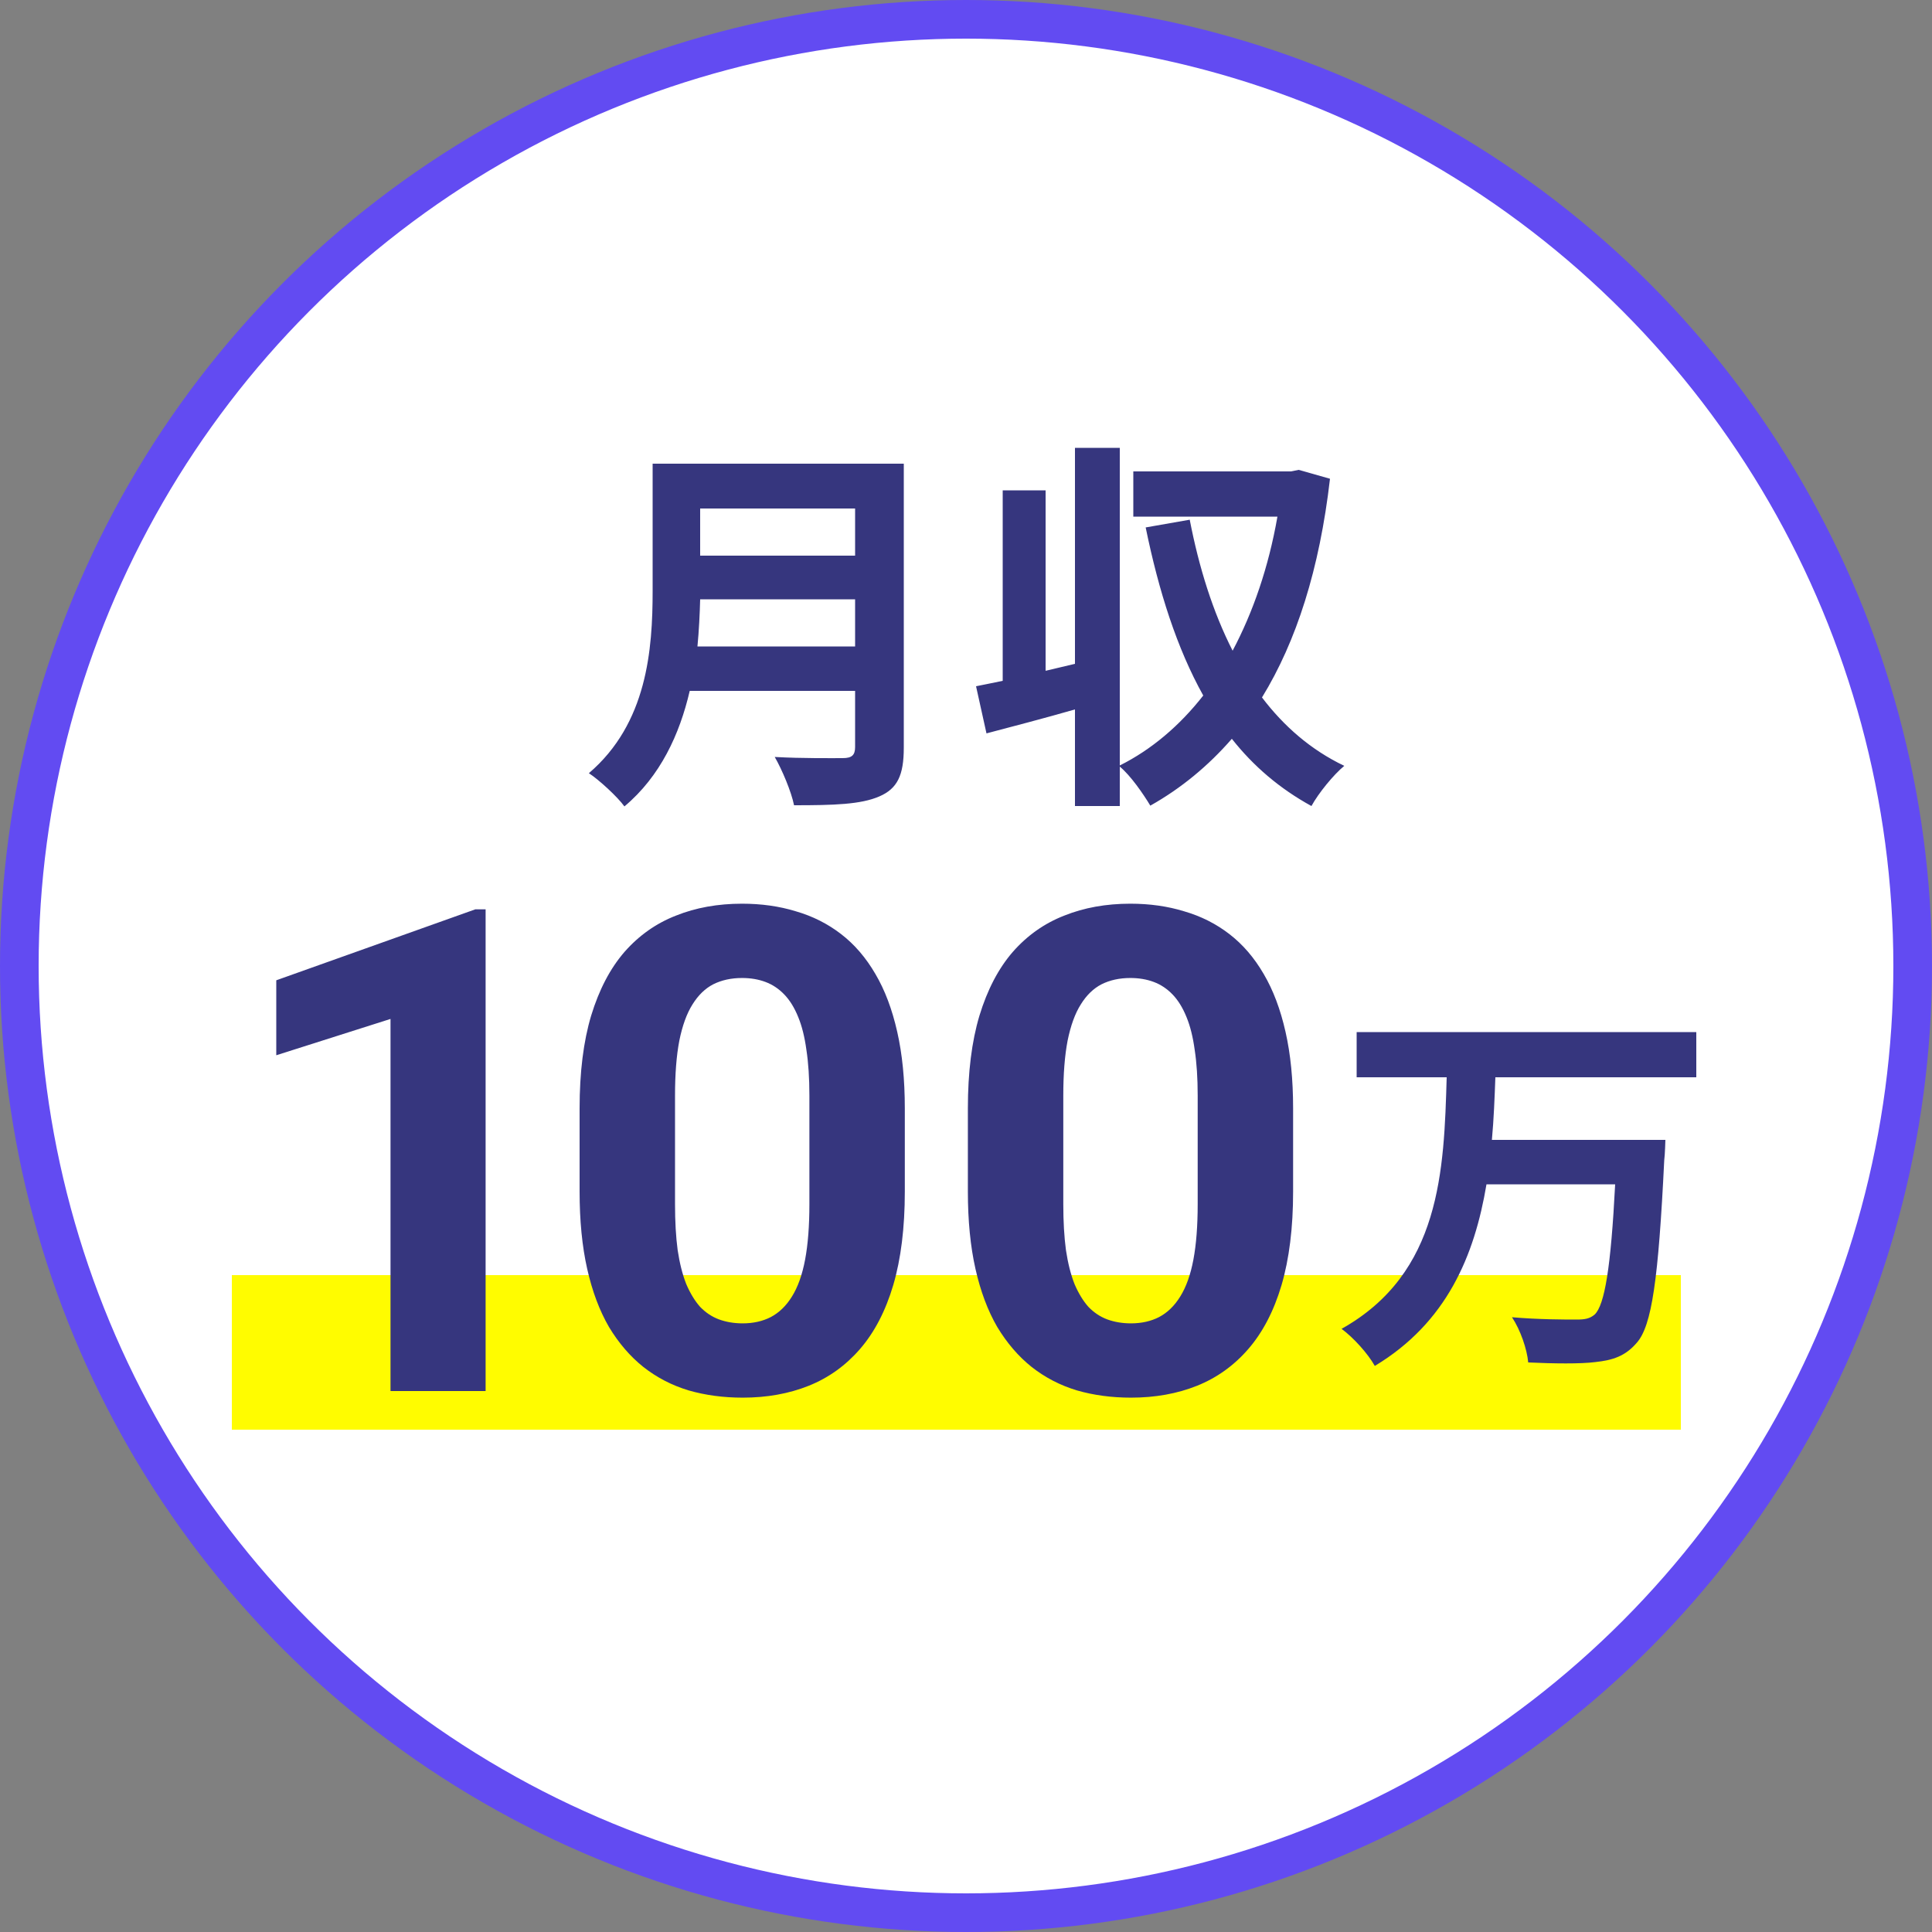 <svg width="100" height="100" viewBox="0 0 100 100" fill="none" xmlns="http://www.w3.org/2000/svg">
<rect x="0" y="0" width="100" height="100" fill="#808080" stroke="none"/>
<circle cx="50" cy="50" r="49" fill="white" stroke="#624BF2" stroke-width="2"/>
<rect x="12" y="66" width="75" height="8" fill="#FFFC00"/>
<path d="M25.135 47.066V72H20.213V52.74L14.3 54.62V50.74L24.605 47.066H25.135ZM46.833 57.371V61.678C46.833 63.546 46.634 65.158 46.235 66.514C45.836 67.859 45.261 68.964 44.509 69.83C43.768 70.684 42.886 71.316 41.86 71.727C40.835 72.137 39.695 72.342 38.442 72.342C37.44 72.342 36.505 72.216 35.639 71.966C34.773 71.704 33.993 71.299 33.298 70.752C32.614 70.206 32.022 69.516 31.521 68.685C31.031 67.841 30.655 66.839 30.393 65.677C30.131 64.515 30 63.182 30 61.678V57.371C30 55.503 30.199 53.902 30.598 52.569C31.008 51.224 31.583 50.125 32.324 49.27C33.076 48.416 33.965 47.789 34.99 47.391C36.015 46.98 37.155 46.775 38.408 46.775C39.41 46.775 40.339 46.906 41.194 47.169C42.059 47.419 42.84 47.812 43.535 48.348C44.23 48.883 44.822 49.572 45.312 50.416C45.802 51.247 46.178 52.244 46.44 53.406C46.702 54.557 46.833 55.879 46.833 57.371ZM41.894 62.327V56.705C41.894 55.804 41.843 55.018 41.74 54.346C41.649 53.674 41.507 53.104 41.313 52.637C41.12 52.159 40.88 51.771 40.595 51.475C40.311 51.179 39.986 50.962 39.621 50.826C39.257 50.689 38.852 50.621 38.408 50.621C37.85 50.621 37.354 50.729 36.921 50.945C36.499 51.162 36.141 51.509 35.844 51.988C35.548 52.455 35.32 53.081 35.161 53.868C35.013 54.642 34.939 55.588 34.939 56.705V62.327C34.939 63.227 34.984 64.019 35.075 64.703C35.178 65.386 35.326 65.973 35.52 66.463C35.725 66.941 35.964 67.335 36.237 67.642C36.522 67.938 36.847 68.155 37.212 68.291C37.588 68.428 37.998 68.497 38.442 68.497C38.989 68.497 39.473 68.388 39.895 68.172C40.328 67.944 40.692 67.591 40.989 67.112C41.296 66.622 41.524 65.984 41.672 65.198C41.82 64.412 41.894 63.455 41.894 62.327ZM66.931 57.371V61.678C66.931 63.546 66.731 65.158 66.333 66.514C65.934 67.859 65.359 68.964 64.607 69.83C63.866 70.684 62.983 71.316 61.958 71.727C60.932 72.137 59.793 72.342 58.54 72.342C57.537 72.342 56.603 72.216 55.737 71.966C54.871 71.704 54.091 71.299 53.396 70.752C52.712 70.206 52.12 69.516 51.618 68.685C51.128 67.841 50.752 66.839 50.49 65.677C50.228 64.515 50.097 63.182 50.097 61.678V57.371C50.097 55.503 50.297 53.902 50.696 52.569C51.106 51.224 51.681 50.125 52.422 49.27C53.173 48.416 54.062 47.789 55.088 47.391C56.113 46.98 57.252 46.775 58.506 46.775C59.508 46.775 60.437 46.906 61.291 47.169C62.157 47.419 62.938 47.812 63.633 48.348C64.328 48.883 64.92 49.572 65.41 50.416C65.9 51.247 66.276 52.244 66.538 53.406C66.8 54.557 66.931 55.879 66.931 57.371ZM61.992 62.327V56.705C61.992 55.804 61.941 55.018 61.838 54.346C61.747 53.674 61.605 53.104 61.411 52.637C61.217 52.159 60.978 51.771 60.693 51.475C60.408 51.179 60.084 50.962 59.719 50.826C59.354 50.689 58.95 50.621 58.506 50.621C57.947 50.621 57.452 50.729 57.019 50.945C56.597 51.162 56.238 51.509 55.942 51.988C55.646 52.455 55.418 53.081 55.258 53.868C55.11 54.642 55.036 55.588 55.036 56.705V62.327C55.036 63.227 55.082 64.019 55.173 64.703C55.276 65.386 55.424 65.973 55.617 66.463C55.822 66.941 56.062 67.335 56.335 67.642C56.62 67.938 56.945 68.155 57.309 68.291C57.685 68.428 58.095 68.497 58.54 68.497C59.087 68.497 59.571 68.388 59.992 68.172C60.425 67.944 60.79 67.591 61.086 67.112C61.394 66.622 61.622 65.984 61.77 65.198C61.918 64.412 61.992 63.455 61.992 62.327Z" fill="#36367E"/>
<path d="M87.8 55.76H77.4C77.36 56.82 77.32 57.92 77.22 59H86.2C86.2 59 86.18 59.76 86.14 60.06C85.84 66.2 85.5 68.62 84.72 69.5C84.12 70.2 83.48 70.4 82.58 70.5C81.8 70.6 80.42 70.58 79.1 70.52C79.04 69.84 78.7 68.84 78.26 68.18C79.64 68.3 81 68.3 81.6 68.3C82.02 68.3 82.28 68.26 82.54 68.04C83.06 67.54 83.38 65.58 83.6 61.3H76.94C76.32 65 74.88 68.46 71.16 70.7C70.8 70.06 70.06 69.24 69.44 68.78C74.58 65.9 74.74 60.58 74.88 55.76H70.22V53.42H87.8V55.76Z" fill="#36367E"/>
<path d="M36.1 33.46H44.26V31.02H36.24C36.22 31.78 36.18 32.62 36.1 33.46ZM44.26 26.32H36.24V28.76H44.26V26.32ZM46.78 24V38.7C46.78 40.14 46.44 40.82 45.52 41.22C44.56 41.64 43.16 41.68 41.1 41.68C40.96 40.98 40.48 39.84 40.1 39.18C41.5 39.26 43.18 39.24 43.62 39.24C44.1 39.24 44.26 39.08 44.26 38.66V35.76H35.7C35.18 38 34.18 40.18 32.32 41.74C31.96 41.24 31 40.36 30.48 40.02C33.5 37.44 33.78 33.62 33.78 30.58V24H46.78ZM67.22 24.32L68.84 24.78C68.3 29.46 67.1 33.2 65.32 36.1C66.46 37.6 67.86 38.82 69.58 39.64C69.02 40.1 68.24 41.06 67.88 41.72C66.24 40.82 64.88 39.66 63.76 38.24C62.54 39.64 61.14 40.8 59.54 41.7C59.18 41.1 58.52 40.14 57.96 39.68V41.72H55.64V36.72C54.04 37.18 52.42 37.6 51.06 37.96L50.52 35.52C50.94 35.44 51.4 35.34 51.9 35.24V25.38H54.12V34.72L55.64 34.36V23.18H57.96V39.62C59.6 38.8 61.06 37.56 62.28 36C60.92 33.56 59.98 30.62 59.3 27.3L61.58 26.9C62.06 29.38 62.78 31.68 63.8 33.68C64.86 31.68 65.66 29.36 66.12 26.74H58.66V24.4H66.82L67.22 24.32Z" fill="#36367E"/>
</svg>
